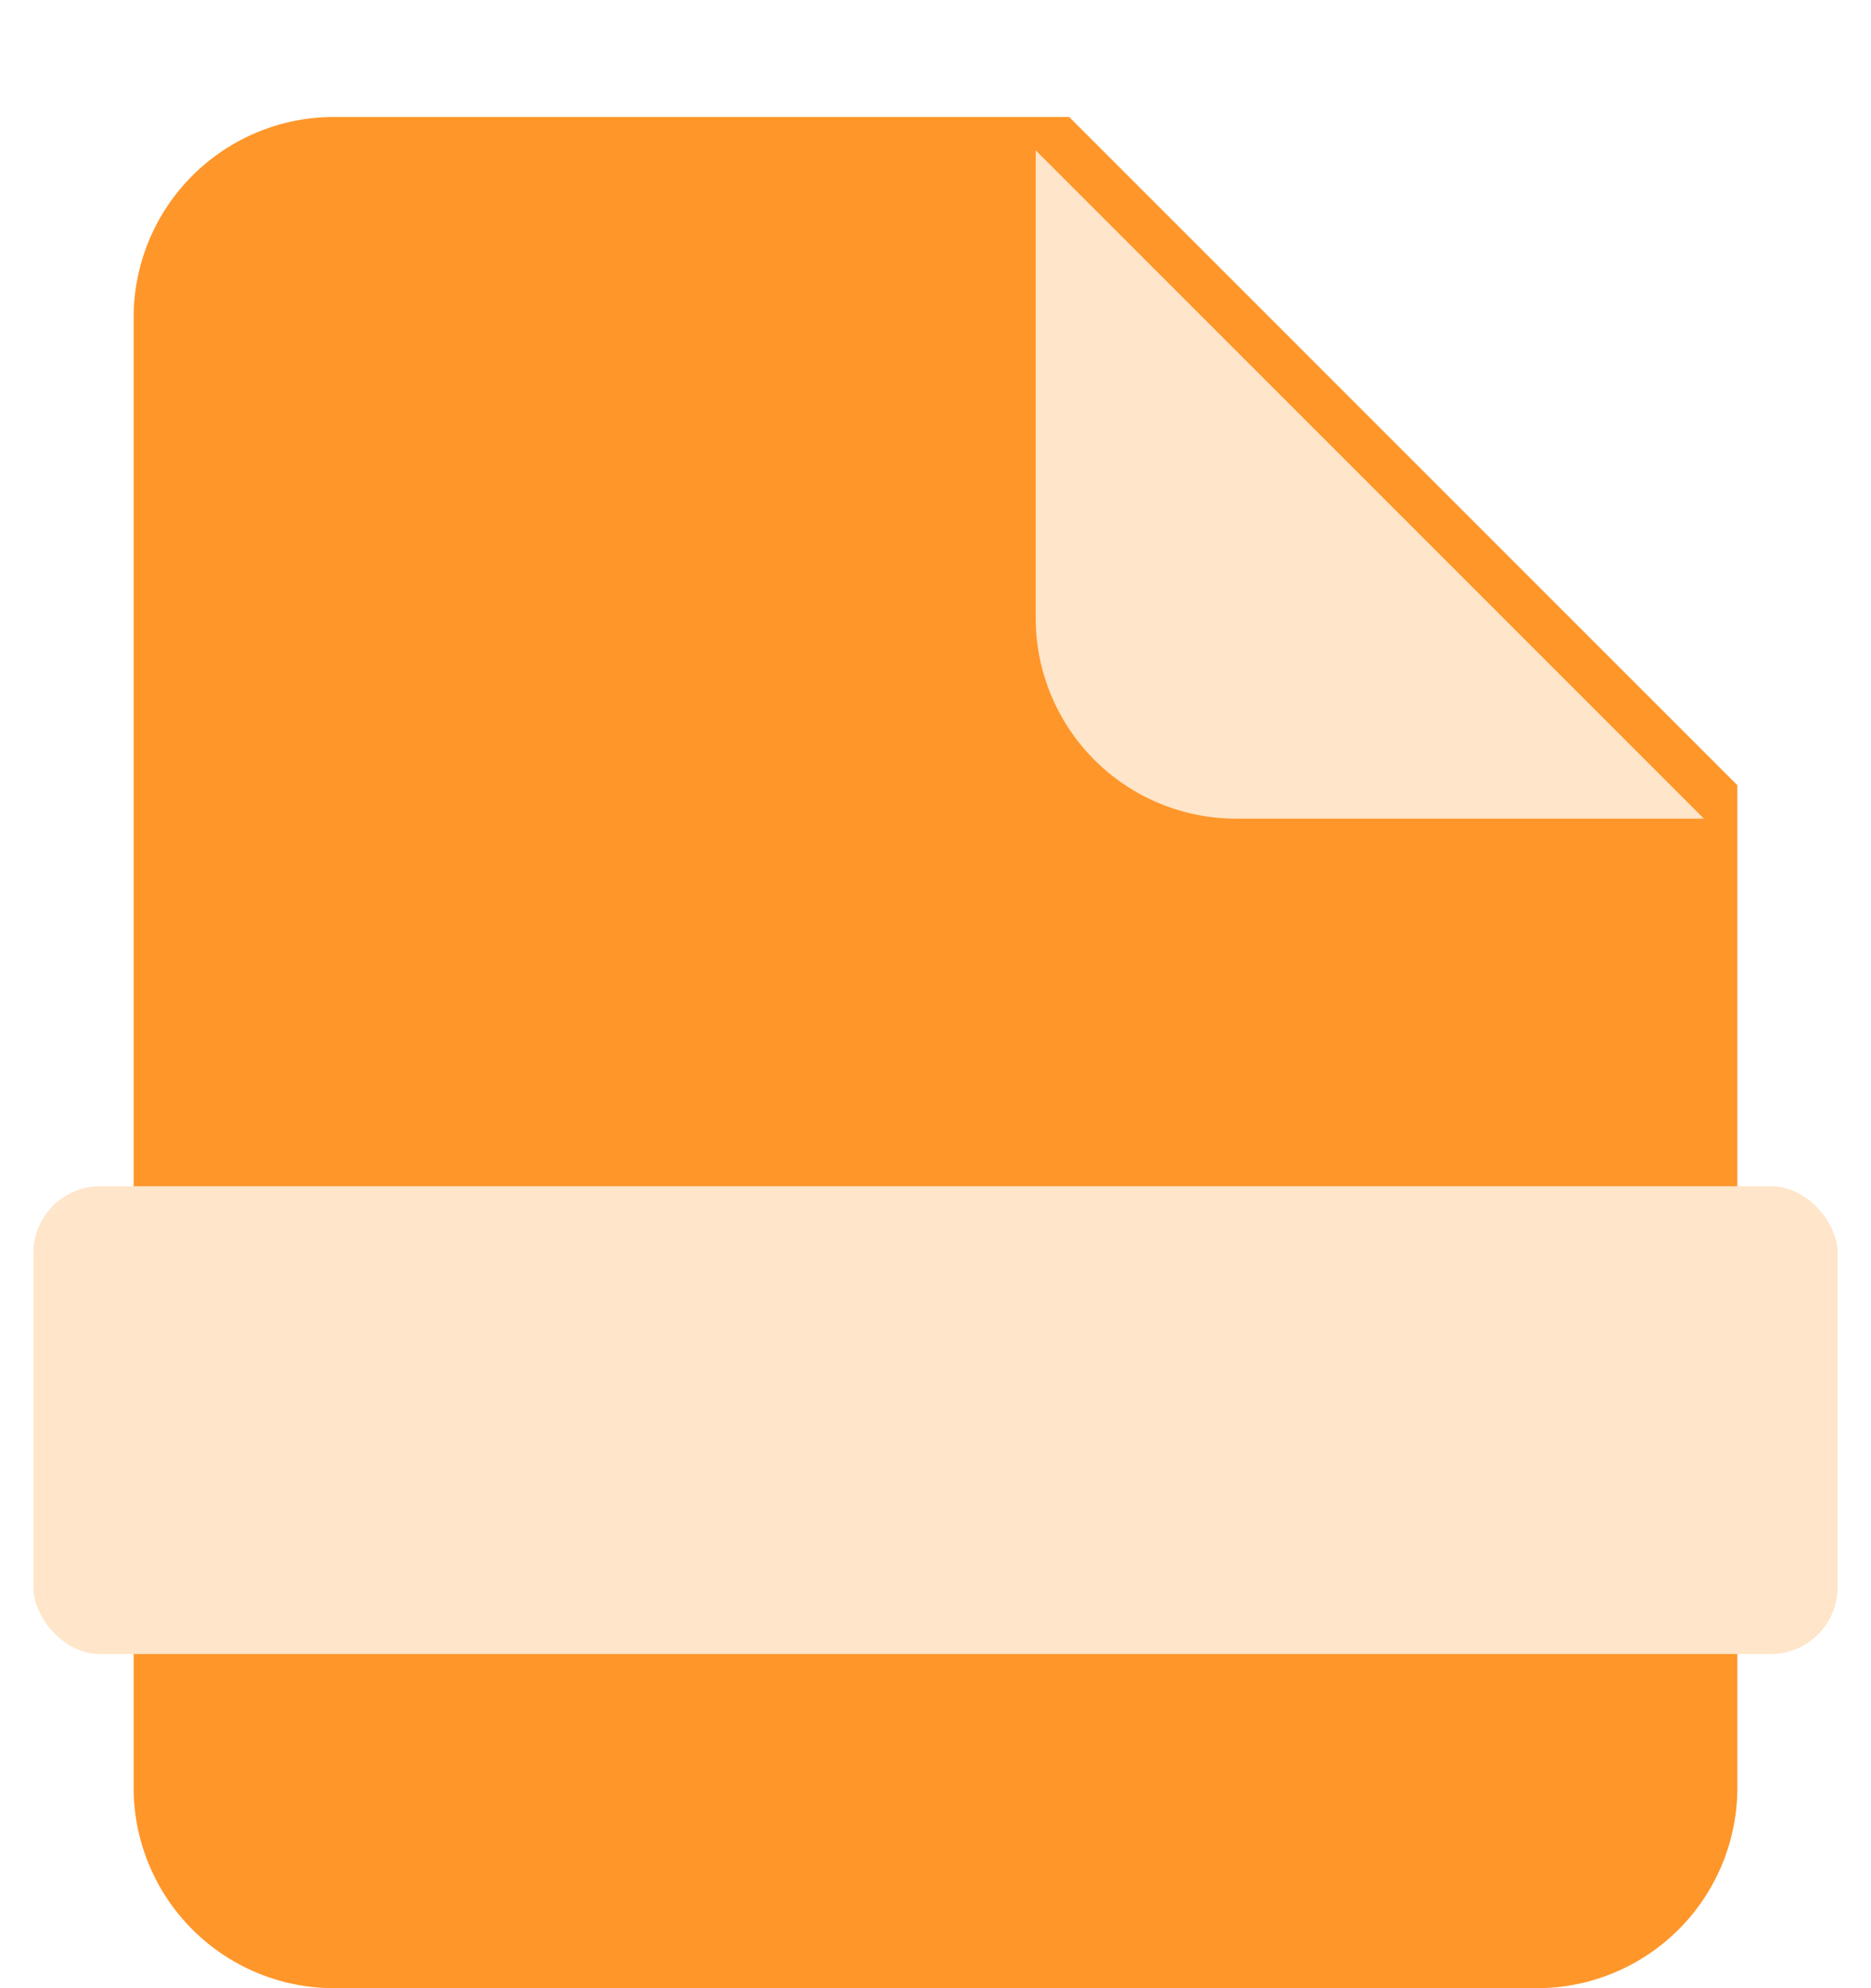 <svg xmlns="http://www.w3.org/2000/svg" xmlns:xlink="http://www.w3.org/1999/xlink" width="56" height="59.5" viewBox="0 0 56 59.5">
  <defs>
    <style>
      .cls-1 {
        fill: #fff;
        stroke: #707070;
        opacity: 0;
      }

      .cls-2 {
        fill: #ff962a;
      }

      .cls-3 {
        fill: #ffe5c9;
      }

      .cls-4 {
        stroke: none;
      }

      .cls-5 {
        fill: none;
      }

      .cls-6 {
        filter: url(#路径_8527);
      }
    </style>
    <filter id="路径_8527" x="26.5" y="0" width="29" height="29" filterUnits="userSpaceOnUse">
      <feOffset dx="-1" dy="1" input="SourceAlpha"/>
      <feGaussianBlur stdDeviation="1.5" result="blur"/>
      <feFlood flood-color="#de7000" flood-opacity="0.651"/>
      <feComposite operator="in" in2="blur"/>
      <feComposite in="SourceGraphic"/>
    </filter>
  </defs>
  <g id="组_12972" data-name="组 12972" transform="translate(-32 -1250.5)">
    <g id="矩形_10029" data-name="矩形 10029" class="cls-1" transform="translate(32 1254)">
      <rect class="cls-4" width="56" height="56"/>
      <rect class="cls-5" x="0.5" y="0.5" width="55" height="55"/>
    </g>
    <g id="组_12966" data-name="组 12966" transform="translate(-545 241)">
      <path id="路径_8526" data-name="路径 8526" class="cls-2" d="M6,0H28L48,20V50a6,6,0,0,1-6,6H6a6,6,0,0,1-6-6V6A6,6,0,0,1,6,0Z" transform="translate(581 1013)"/>
      <g class="cls-6" transform="matrix(1, 0, 0, 1, 577, 1009.5)">
        <path id="路径_8527-2" data-name="路径 8527" class="cls-3" d="M0,0,20,20H6a6,6,0,0,1-6-6Z" transform="translate(32 3.5)"/>
      </g>
      <rect id="矩形_10019" data-name="矩形 10019" class="cls-3" width="54" height="14" rx="2" transform="translate(578 1045)"/>
    </g>
  </g>
</svg>

